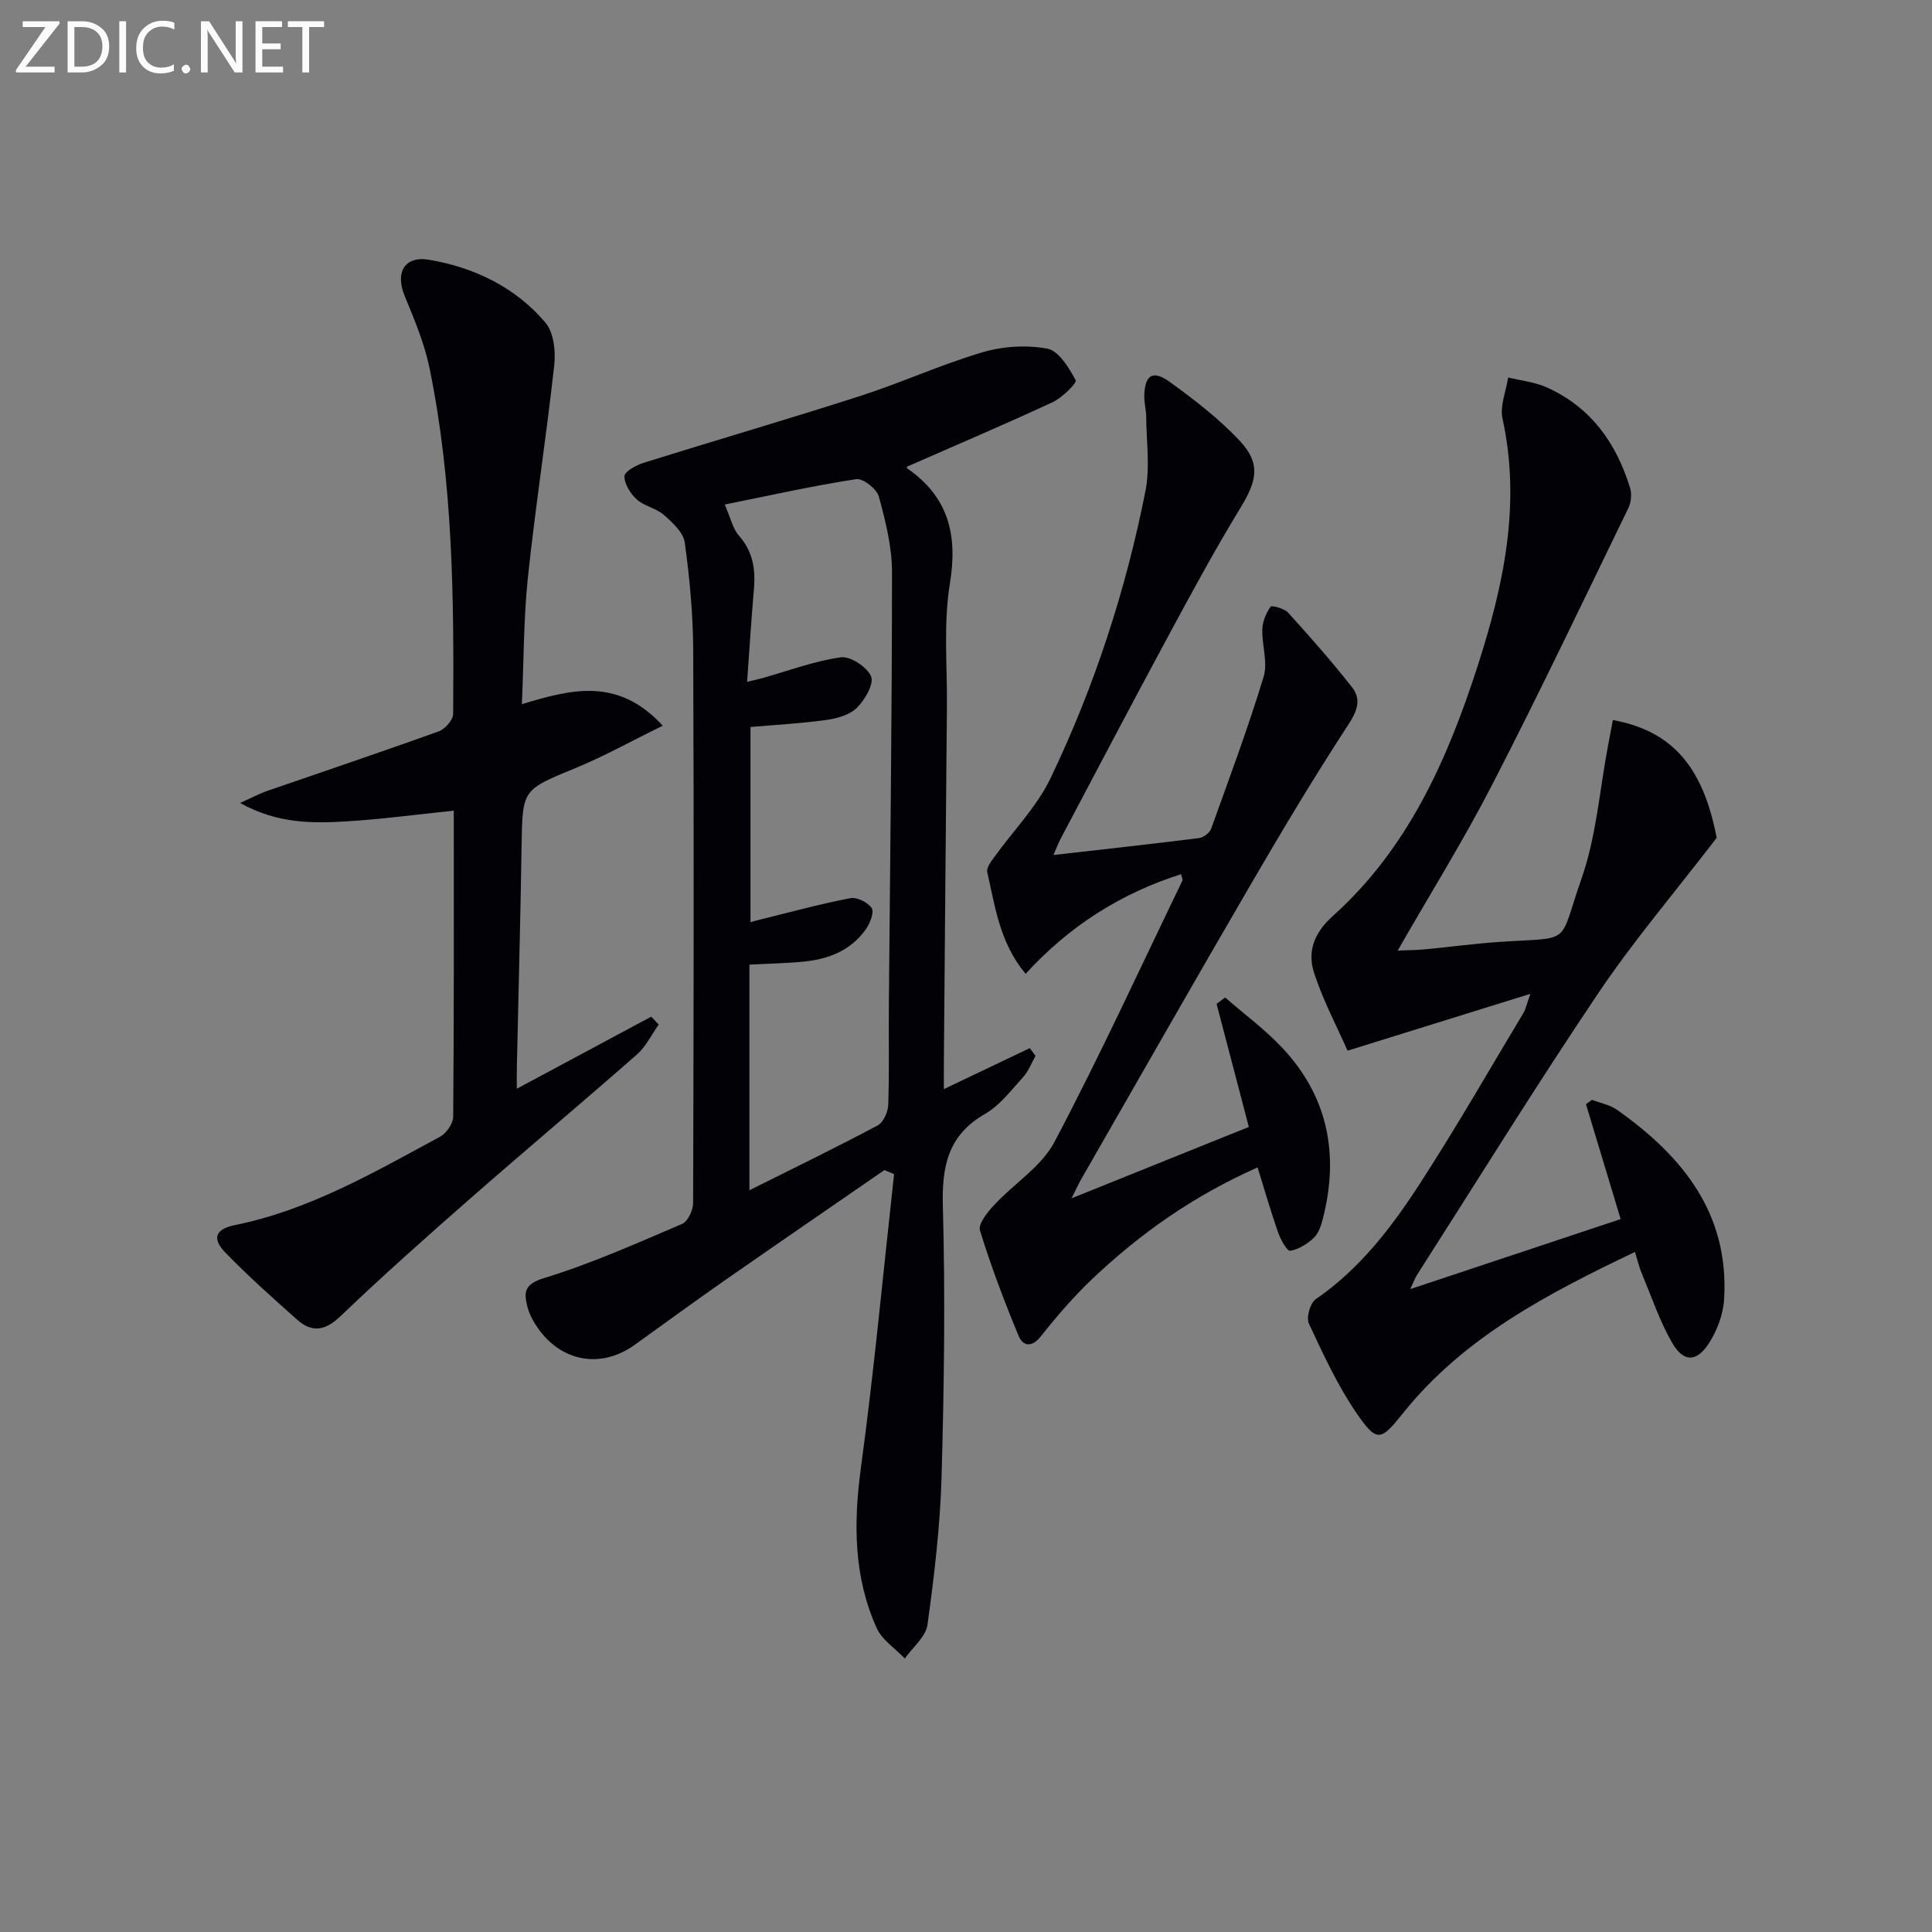 <svg enable-background="new 0 0 400 400" viewBox="0 0 400 400" xmlns="http://www.w3.org/2000/svg"><rect x="0" y="0" width="400" height="400" fill="#808080" stroke="none"/><path d="m183.11 242.25c-11.04 7.62-22.1 15.2-33.1 22.87-6.27 4.37-12.44 8.9-18.66 13.35-6.89 4.93-15.08 3.53-20-3.52-.94-1.34-1.78-2.88-2.17-4.46-.71-2.89-.69-4.61 3.44-5.87 9.77-2.98 19.17-7.2 28.6-11.22 1.19-.51 2.27-2.83 2.28-4.31.12-38.15.18-76.3.02-114.44-.03-7.45-.73-14.94-1.75-22.33-.29-2.09-2.54-4.14-4.33-5.72-1.57-1.39-4.03-1.78-5.58-3.18-1.32-1.19-2.6-3.2-2.57-4.83.02-.98 2.46-2.3 4.03-2.79 14.89-4.66 29.88-9.02 44.73-13.8 8.53-2.75 16.74-6.51 25.32-9.05 4.25-1.26 9.16-1.58 13.48-.76 2.37.45 4.46 3.96 5.86 6.54.29.54-2.79 3.62-4.78 4.54-9.9 4.6-19.95 8.87-30.13 13.34-.01-.17-.1.28.04.37 8.53 5.92 10.49 13.75 8.82 23.88-1.36 8.29-.53 16.94-.61 25.44-.23 24.47-.43 48.94-.63 73.41-.02 1.8 0 3.6 0 5.78 6.26-2.99 12.03-5.74 17.79-8.49.39.54.79 1.08 1.18 1.62-.84 1.48-1.45 3.17-2.57 4.39-2.46 2.7-4.79 5.83-7.86 7.6-7.72 4.44-8.98 10.86-8.75 19.17.51 18.64.26 37.31-.27 55.95-.29 10.25-1.51 20.5-2.92 30.67-.35 2.49-3.06 4.66-4.69 6.97-1.98-2.08-4.71-3.83-5.82-6.3-4.78-10.61-4.82-21.68-3.27-33.15 2.74-20.22 4.63-40.55 6.87-60.83-.66-.27-1.33-.56-2-.84zm-27.95 4.18c9.38-4.69 18.05-8.9 26.55-13.42 1.19-.63 2.14-2.8 2.19-4.29.24-6.82.07-13.66.13-20.49.25-29.93.65-59.85.65-89.78 0-5.23-1.33-10.54-2.72-15.63-.43-1.59-3.28-3.83-4.69-3.62-8.92 1.37-17.74 3.35-27.23 5.26 1.28 2.91 1.69 5.03 2.93 6.42 2.92 3.29 3.48 6.98 3.12 11.11-.54 6.24-.93 12.48-1.41 19.18 1.59-.39 2.38-.56 3.15-.77 5.41-1.52 10.74-3.54 16.25-4.31 1.99-.28 5.46 2.02 6.27 3.96.64 1.55-1.27 4.82-2.91 6.46-1.49 1.49-4.09 2.23-6.31 2.54-5.21.73-10.47 1.01-15.75 1.47v40.4c1.05-.28 1.67-.46 2.3-.61 6.11-1.5 12.19-3.17 18.36-4.35 1.37-.26 3.64.85 4.43 2.04.56.84-.32 3.12-1.17 4.34-3.07 4.4-7.68 6.23-12.82 6.74-3.73.37-7.5.43-11.32.64z" fill="#010106"/><path d="m338.5 259.2c-18.11 8.67-35.47 17.65-48.12 33.5-4.48 5.61-5.31 5.99-9.41.04-3.99-5.78-6.98-12.29-9.97-18.69-.59-1.25.25-4.27 1.4-5.06 9.15-6.28 15.71-14.89 21.59-23.96 7.5-11.57 14.36-23.56 21.47-35.39.39-.66.54-1.46 1.39-3.88-12.95 4.03-24.71 7.69-37.85 11.77-2.03-4.61-4.96-10.14-6.9-16-1.48-4.46-.09-8.35 3.86-11.89 15.48-13.89 23.66-32.24 29.91-51.56 5.41-16.73 9.1-33.65 5.21-51.42-.57-2.63.73-5.66 1.17-8.51 2.67.66 5.51.95 7.98 2.05 9.11 4.08 14.41 11.51 17.26 20.82.38 1.25.22 2.99-.36 4.18-9.3 19.14-18.45 38.35-28.19 57.27-5.92 11.49-12.78 22.5-19.57 34.34 2.03-.09 3.9-.09 5.75-.27 5.12-.48 10.23-1.19 15.36-1.53 15.35-1.03 12.04.92 16.95-13.08 3.08-8.79 3.76-18.42 5.52-27.68.33-1.73.65-3.46.98-5.18 12.5 2.32 18.7 9.89 21.49 24.39-8.67 11.3-17.2 21.3-24.49 32.13-12.91 19.18-25.07 38.85-37.53 58.33-.41.65-.68 1.39-1.43 2.98 15.06-5.01 29.28-9.75 43.57-14.5-2.46-8.16-4.82-15.97-7.18-23.79.41-.3.83-.6 1.24-.9 1.74.67 3.71 1.02 5.19 2.07 13.55 9.56 23.24 21.46 22.17 39.19-.19 3.14-1.45 6.54-3.18 9.19-2.58 3.95-5.27 3.89-7.63-.23-2.53-4.42-4.18-9.34-6.15-14.07-.59-1.34-.92-2.79-1.5-4.66z" fill="#010106"/><path d="m107 225.41c9.6-5.15 18.71-10.03 27.83-14.92.52.54 1.03 1.08 1.55 1.63-1.48 2.08-2.63 4.55-4.5 6.19-11.5 10.1-23.23 19.93-34.73 30.02-9.01 7.89-17.97 15.86-26.62 24.14-3.19 3.05-5.91 3.52-9.03.74-5.08-4.52-10.17-9.05-14.89-13.93-2.4-2.48-2.54-4.72 2.07-5.65 15.37-3.11 28.81-10.93 42.4-18.27 1.32-.71 2.73-2.72 2.75-4.15.18-20.96.12-41.93.12-63.37-7.61.78-14.78 1.76-21.98 2.2-7.17.44-14.42.56-22.26-3.79 2.61-1.18 3.99-1.93 5.45-2.44 11.89-4.12 23.83-8.12 35.67-12.39 1.31-.47 2.98-2.37 2.99-3.62.18-23.95-.04-47.9-4.87-71.49-1.05-5.13-3.12-10.09-5.14-14.96-2.03-4.88-.14-8.45 5.08-7.56 9.35 1.6 17.82 5.68 24.03 13 1.73 2.03 2.15 5.92 1.83 8.81-1.61 14.66-3.9 29.24-5.45 43.9-.9 8.57-.85 17.25-1.25 26.29 10.09-3.04 19.84-5.71 29.16 4.46-6.51 3.19-12.11 6.32-17.99 8.74-11.08 4.56-11.05 4.4-11.23 16.1-.23 15.14-.65 30.27-.97 45.41-.05 1.58-.02 3.17-.02 4.91z" fill="#010106"/><path d="m244.52 180.99c-12.44 3.97-23.06 10.66-32.18 20.63-5.37-6.43-6.31-13.91-7.94-21.07-.2-.87.76-2.14 1.42-3.05 3.92-5.47 8.84-10.44 11.7-16.41 9.06-18.92 15.55-38.82 19.63-59.4.98-4.94.2-10.23.16-15.36-.01-1.49-.44-2.97-.4-4.45.12-4.23 1.75-5.34 5.22-2.84 5.1 3.67 10.15 7.58 14.45 12.12 4.47 4.73 3.71 8.27.3 13.88-5.36 8.79-10.27 17.87-15.16 26.94-7.42 13.75-14.68 27.59-21.99 41.41-.67 1.26-1.17 2.61-1.63 3.63 10.18-1.16 20.18-2.25 30.17-3.51.91-.11 2.17-1.07 2.48-1.92 3.76-10.44 7.64-20.86 10.87-31.47.91-2.97-.38-6.56-.27-9.86.05-1.6.79-3.32 1.71-4.65.22-.32 2.83.35 3.62 1.22 4.56 5.03 9.07 10.14 13.26 15.48 1.89 2.41 1.14 4.77-.72 7.62-7 10.71-13.58 21.7-20.02 32.76-11.89 20.41-23.57 40.93-35.33 61.42-.55.96-1 1.98-2.02 3.99 12.75-5.13 24.52-9.87 36.71-14.78-2.25-8.58-4.46-17.03-6.68-25.48.59-.44 1.18-.88 1.77-1.32 3.88 3.37 8.04 6.46 11.57 10.15 9.68 10.12 12.09 22.21 8.68 35.59-.36 1.42-.88 3.06-1.88 4.01-1.34 1.27-3.14 2.39-4.9 2.7-.61.11-1.98-2.3-2.48-3.74-1.52-4.33-2.78-8.74-4.27-13.53-13.29 5.89-24.34 13.71-34.26 23.12-3.84 3.64-7.33 7.71-10.63 11.87-1.93 2.43-3.73 1.96-4.59-.12-2.97-7.16-5.73-14.43-8-21.83-.41-1.35 1.57-3.78 2.94-5.26 4.11-4.43 9.79-7.94 12.49-13.06 9.37-17.74 17.75-36.01 26.48-54.09.12-.23-.1-.59-.28-1.34z" fill="#010106"/><g fill="#fafbfa"><path d="m12.4 4.8-7.1 9h6v1.2h-8v-.5l6.1-8.9h-4.7v-1.2h7.6v.4z"/><path d="m14 14v-9.6h3c1.6 0 2.9.5 4 1.4s1.6 2.2 1.6 3.8-.5 3-1.6 3.9-2.4 1.5-4 1.5h-3zm1.4-8.4v8.2h1.6c1.3 0 2.4-.4 3.1-1.1s1.1-1.8 1.1-3.1-.4-2.3-1.2-3-1.8-1-3.1-1z"/><path d="m26.1 4.4v10.6h-1.4v-10.6z"/><path d="m36.1 14.6c-.8.4-1.8.6-2.9.6-1.5 0-2.7-.5-3.6-1.4s-1.4-2.2-1.4-3.8c0-1.7.5-3.1 1.5-4.1s2.3-1.6 3.9-1.6c1 0 1.8.1 2.5.4v1.4c-.8-.4-1.6-.6-2.5-.6-1.2 0-2.1.4-2.9 1.2s-1.1 1.8-1.1 3.2c0 1.3.3 2.3 1 3s1.6 1.1 2.7 1.1c1 0 2-.2 2.7-.7v1.3z"/><path d="m37.6 14.3c0-.2.1-.5.3-.6s.4-.3.6-.3c.3 0 .5.1.6.3s.3.4.3.6-.1.4-.3.6-.4.3-.6.3c-.3 0-.5-.1-.6-.3s-.3-.4-.3-.6z"/><path d="m50.2 15h-1.6l-5.3-8.2c-.2-.2-.3-.5-.4-.7 0 .2.1.7.1 1.5v7.4h-1.4v-10.6h1.7l5.2 8.1c.2.4.4.6.4.7 0-.3-.1-.8-.1-1.5v-7.3h1.4z"/><path d="m58.6 15h-5.7v-10.6h5.5v1.2h-4.1v3.4h3.8v1.2h-3.8v3.6h4.3z"/><path d="m67.1 5.6h-3.1v9.4h-1.4v-9.4h-3v-1.2h7.5z"/></g></svg>